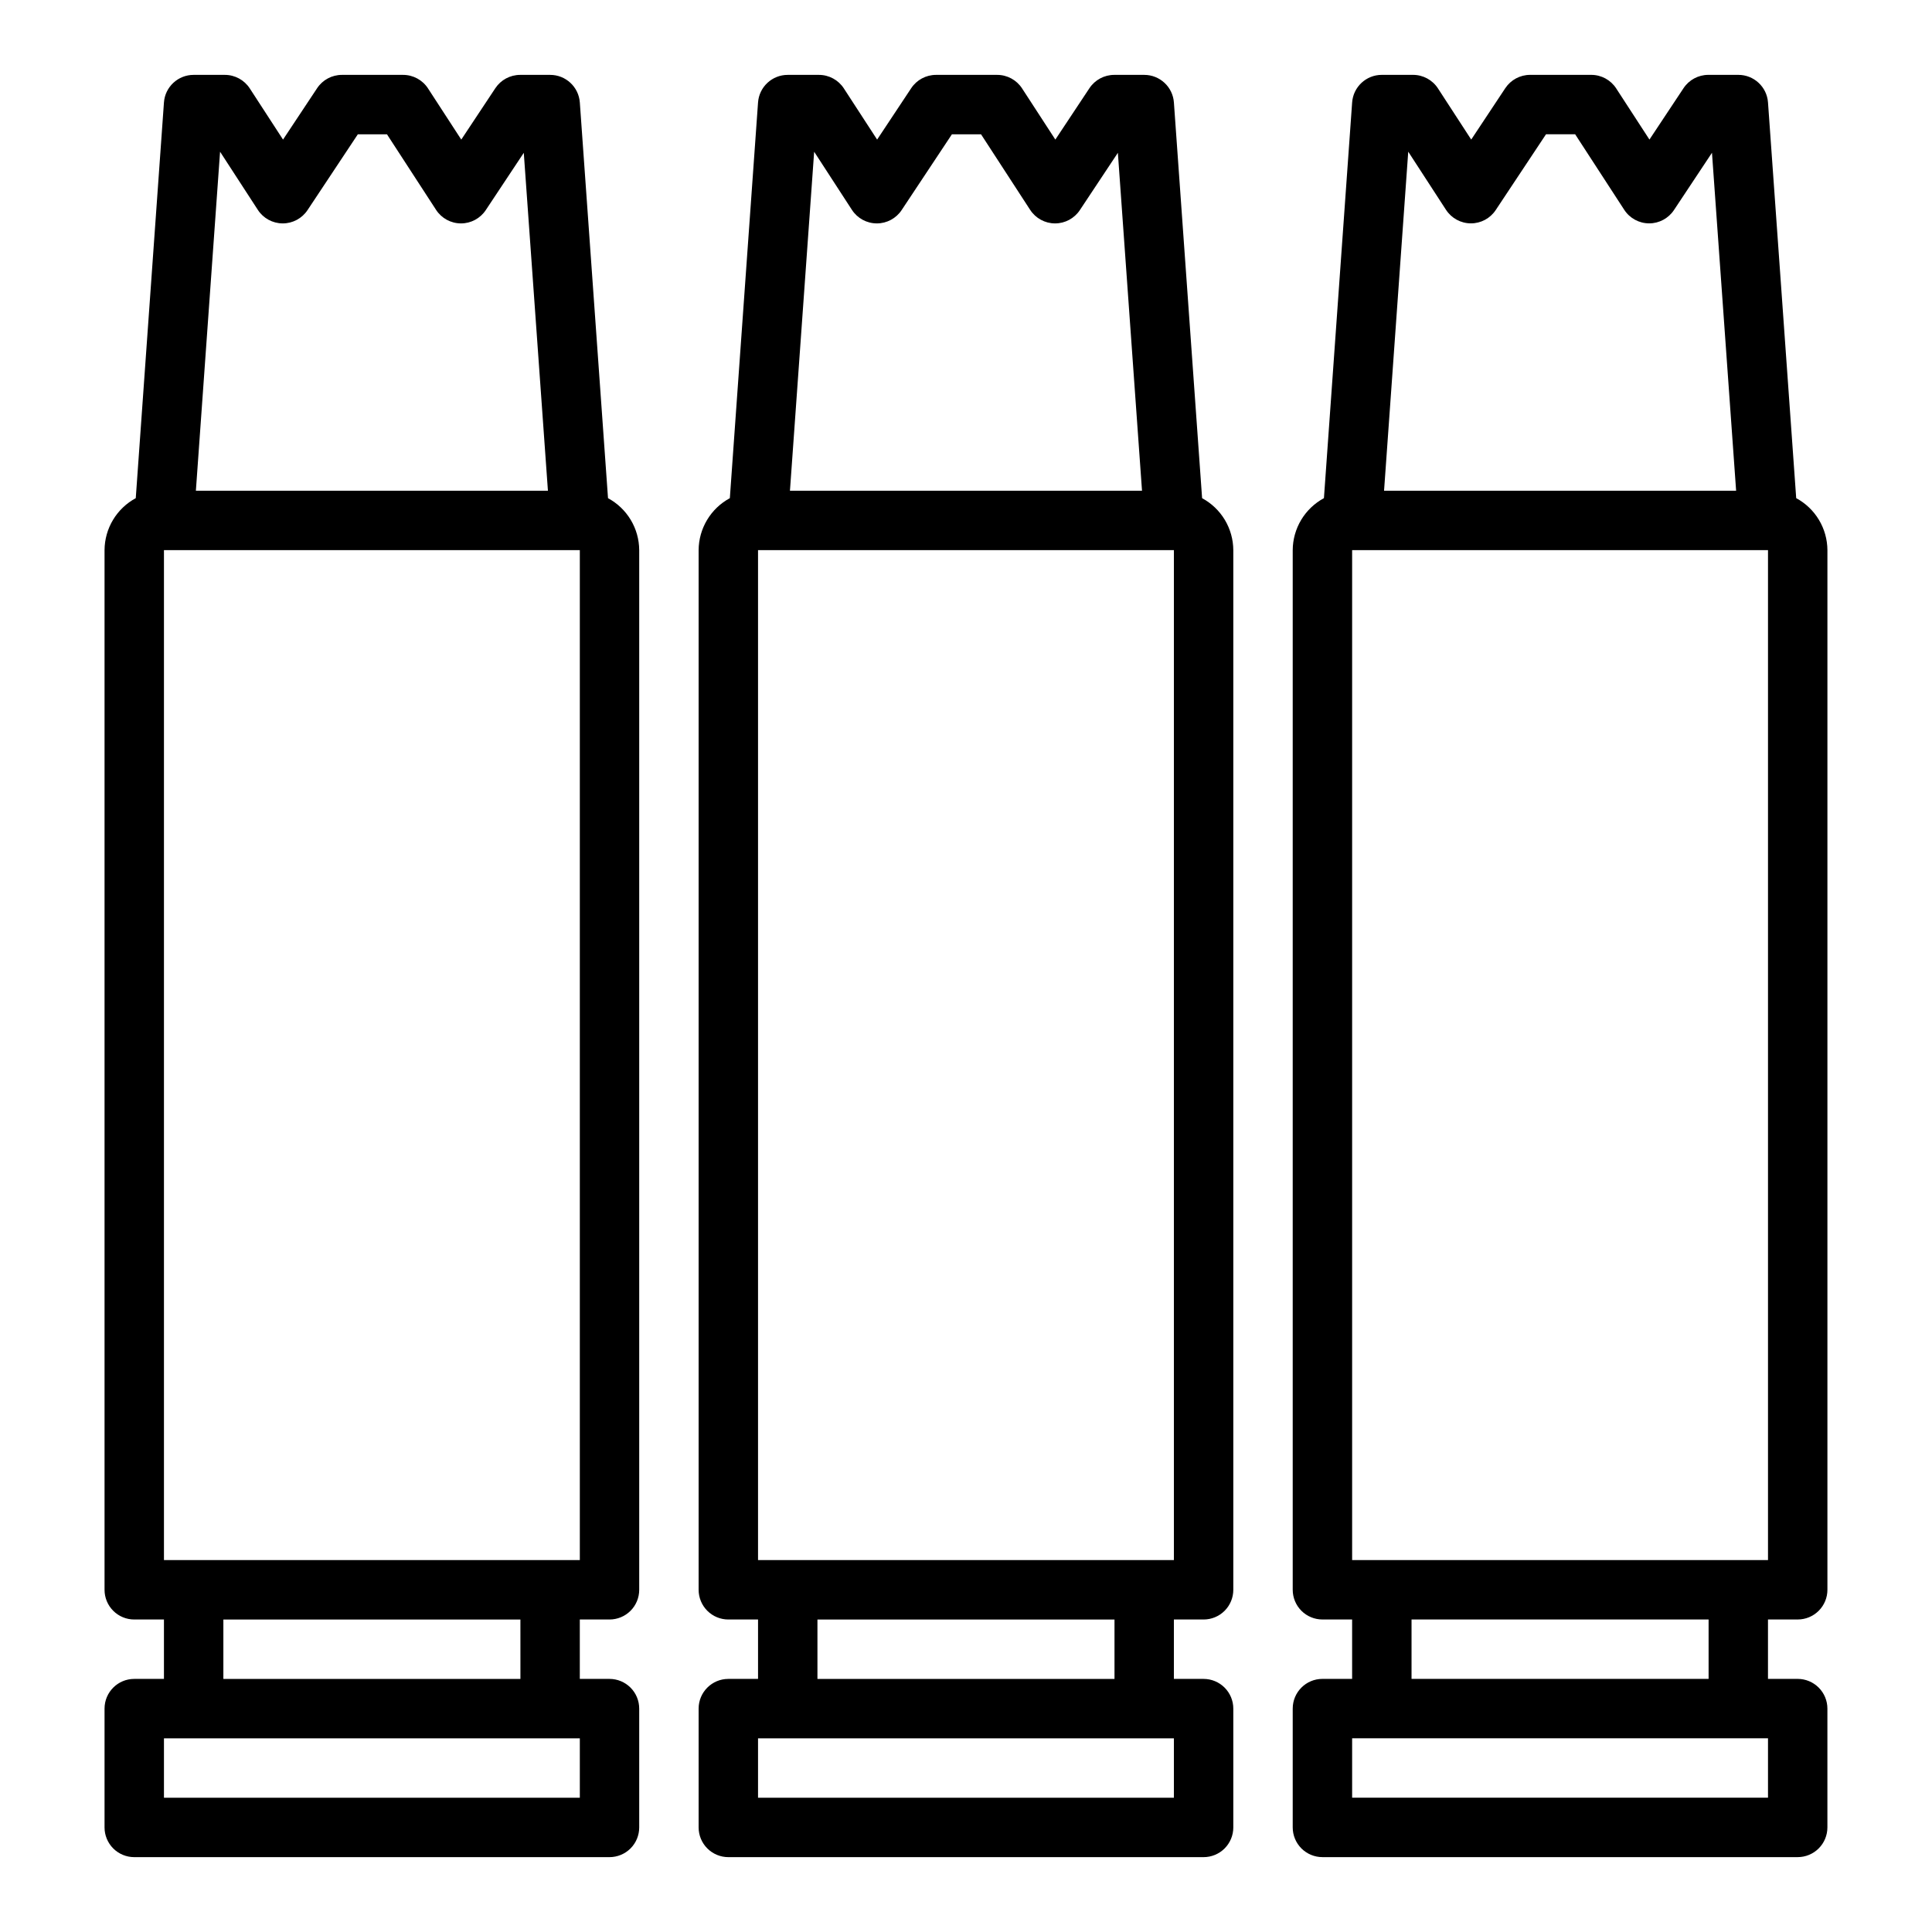 <?xml version="1.0" encoding="UTF-8"?>
<!-- Uploaded to: SVG Repo, www.svgrepo.com, Generator: SVG Repo Mixer Tools -->
<svg fill="#000000" width="800px" height="800px" version="1.1" viewBox="144 144 512 512" xmlns="http://www.w3.org/2000/svg">
 <g>
  <path d="m462.57 276.02-7.473-104.86c-0.293-4.129-3.734-7.324-7.871-7.316h-7.949c-2.637 0.004-5.102 1.324-6.559 3.519l-9.039 13.629-8.816-13.562v-0.004c-1.453-2.234-3.938-3.582-6.602-3.582h-16.219c-2.637 0.004-5.098 1.324-6.555 3.519l-9.039 13.629-8.816-13.562v-0.004c-1.453-2.234-3.938-3.582-6.606-3.582h-8.266c-4.137-0.008-7.578 3.188-7.871 7.316l-7.473 104.86c-2.488 1.34-4.57 3.328-6.023 5.75-1.457 2.426-2.234 5.195-2.25 8.023v275.52c0 2.086 0.832 4.09 2.309 5.566 1.477 1.477 3.477 2.305 5.566 2.305h7.871v15.742h-7.871c-4.348 0-7.875 3.527-7.875 7.875v31.488c0 2.086 0.832 4.09 2.309 5.566 1.477 1.473 3.477 2.305 5.566 2.305h125.95c2.086 0 4.09-0.832 5.566-2.305 1.473-1.477 2.305-3.481 2.305-5.566v-31.488c0-2.09-0.832-4.09-2.305-5.566-1.477-1.477-3.481-2.309-5.566-2.309h-7.875v-15.742h7.875c2.086 0 4.09-0.828 5.566-2.305 1.473-1.477 2.305-3.481 2.305-5.566v-275.52c-0.016-2.828-0.793-5.598-2.246-8.023-1.457-2.422-3.539-4.41-6.027-5.75zm-102.81-91.812 10.012 15.414c1.453 2.234 3.938 3.582 6.606 3.582 2.637 0 5.098-1.324 6.559-3.519l13.332-20.098h7.715l13.02 20.035h0.004c1.445 2.223 3.91 3.57 6.562 3.582h0.039c2.637 0 5.102-1.324 6.559-3.519l10.078-15.191 6.398 89.559h-93.301zm95.336 436.21h-110.21v-15.742h110.21zm-15.742-31.488h-78.723v-15.742h78.723zm15.742-31.488h-110.21v-267.65h110.21z"/>
  <path d="m620.41 573.18c2.09 0 4.09-0.828 5.566-2.305 1.477-1.477 2.309-3.481 2.309-5.566v-275.52c-0.016-2.828-0.793-5.598-2.25-8.023-1.453-2.422-3.535-4.41-6.023-5.75l-7.473-104.86c-0.293-4.129-3.734-7.324-7.871-7.316h-7.953c-2.637 0.004-5.098 1.324-6.555 3.519l-9.039 13.629-8.816-13.562v-0.004c-1.453-2.234-3.938-3.582-6.606-3.582h-16.215c-2.637 0.004-5.098 1.324-6.559 3.519l-9.035 13.629-8.816-13.562v-0.004c-1.453-2.234-3.941-3.582-6.606-3.582h-8.266c-4.137-0.008-7.578 3.188-7.871 7.316l-7.473 104.86c-2.488 1.34-4.57 3.328-6.027 5.75-1.453 2.426-2.231 5.195-2.246 8.023v275.52c0 2.086 0.832 4.09 2.305 5.566 1.477 1.477 3.481 2.305 5.566 2.305h7.871v15.742h-7.871c-4.348 0-7.871 3.527-7.871 7.875v31.488c0 2.086 0.832 4.09 2.305 5.566 1.477 1.473 3.481 2.305 5.566 2.305h125.95c2.09 0 4.09-0.832 5.566-2.305 1.477-1.477 2.309-3.481 2.309-5.566v-31.488c0-2.09-0.832-4.09-2.309-5.566-1.477-1.477-3.477-2.309-5.566-2.309h-7.871v-15.742zm-7.871-15.742-110.21-0.004v-267.65h110.21zm-95.34-373.24 10.012 15.414h0.004c1.453 2.234 3.938 3.582 6.606 3.582 2.637 0 5.098-1.324 6.555-3.519l13.336-20.098h7.715l13.02 20.035c1.453 2.234 3.941 3.582 6.606 3.582 2.637 0 5.098-1.324 6.559-3.519l10.078-15.191 6.398 89.559h-93.301zm95.34 436.21h-110.21v-15.742h110.21zm-15.742-31.488h-78.723v-15.742h78.723z"/>
  <path d="m305.13 276.02-7.469-104.86c-0.297-4.129-3.734-7.324-7.875-7.316h-7.949c-2.637 0.004-5.098 1.324-6.559 3.519l-9.035 13.629-8.816-13.562v-0.004c-1.453-2.234-3.941-3.582-6.606-3.582h-16.219c-2.637 0.004-5.098 1.324-6.555 3.519l-9.039 13.629-8.816-13.566c-1.453-2.234-3.938-3.582-6.606-3.582h-8.266c-4.137-0.008-7.578 3.188-7.871 7.316l-7.469 104.86c-2.488 1.34-4.57 3.328-6.027 5.75-1.457 2.426-2.231 5.195-2.246 8.023v275.52c0 2.086 0.828 4.09 2.305 5.566 1.477 1.477 3.477 2.305 5.566 2.305h7.871v15.742h-7.871c-4.348 0-7.871 3.527-7.871 7.875v31.488c0 2.086 0.828 4.09 2.305 5.566 1.477 1.473 3.477 2.305 5.566 2.305h125.95c2.086 0 4.09-0.832 5.566-2.305 1.477-1.477 2.305-3.481 2.305-5.566v-31.488c0-2.09-0.828-4.09-2.305-5.566-1.477-1.477-3.481-2.309-5.566-2.309h-7.871v-15.742h7.871c2.086 0 4.09-0.828 5.566-2.305 1.477-1.477 2.305-3.481 2.305-5.566v-275.52c-0.016-2.828-0.789-5.598-2.246-8.023-1.457-2.422-3.539-4.41-6.027-5.75zm-102.81-91.812 10.012 15.414c1.445 2.223 3.914 3.57 6.566 3.582h0.039c2.637 0 5.098-1.324 6.559-3.519l13.336-20.098h7.715l13.02 20.035c1.453 2.234 3.938 3.582 6.606 3.582 2.637 0 5.098-1.324 6.555-3.519l10.078-15.191 6.398 89.559h-93.297zm95.34 436.21h-110.21v-15.742h110.21zm-15.742-31.488h-78.723v-15.742h78.719zm15.742-31.488h-110.21v-267.65h110.21z"/>
 </g>
</svg>